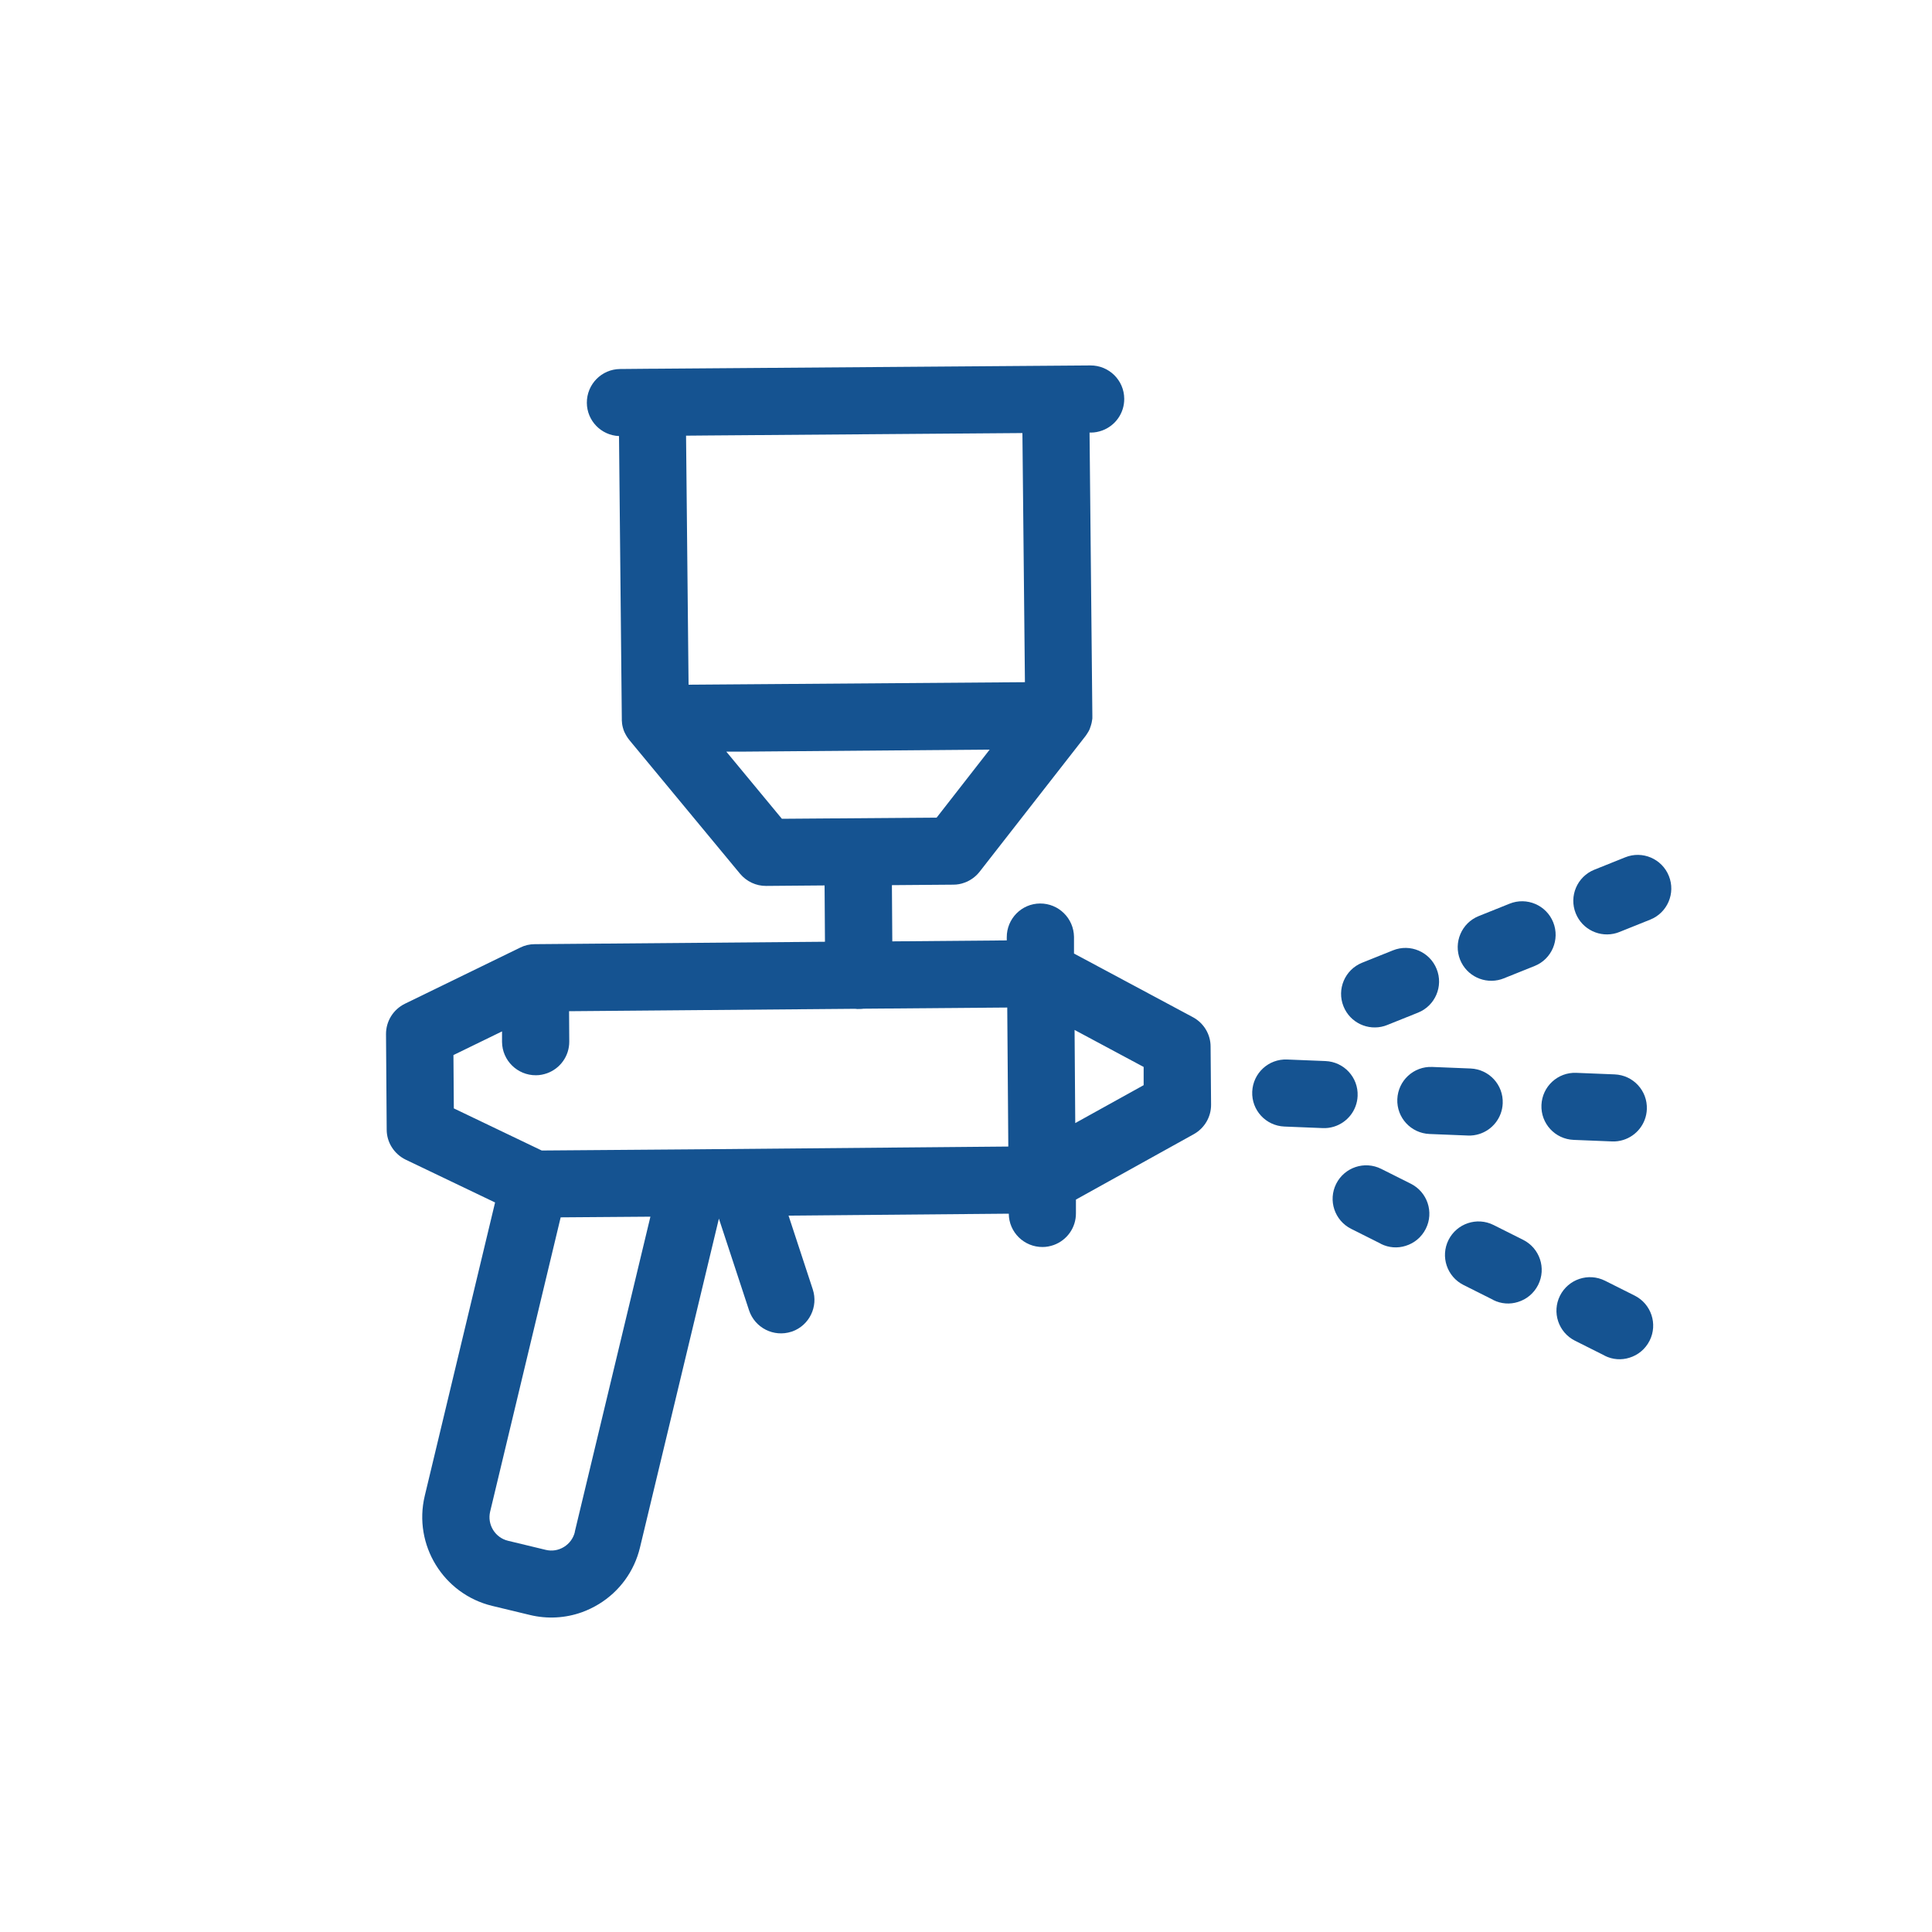 <?xml version="1.0" encoding="UTF-8"?>
<svg id="Layer_1" data-name="Layer 1" xmlns="http://www.w3.org/2000/svg" viewBox="0 0 200 200">
  <defs>
    <style>
      .cls-1 {
        fill: #155391;
      }
    </style>
  </defs>
  <path class="cls-1" d="M104.43,125.64c.01,1.92,1.58,3.46,3.5,3.45.41,0,.79-.08,1.16-.21,1.35-.49,2.3-1.78,2.29-3.29v-1.41s12.2-6.77,12.2-6.77c1.11-.62,1.8-1.79,1.79-3.06l-.05-6.01c0-1.27-.71-2.44-1.83-3.04l-12.31-6.59v-1.73c-.03-1.92-1.59-3.46-3.51-3.45-1.92.01-3.46,1.58-3.45,3.5v.32s-11.85.1-11.85.1l-.04-5.82,6.36-.05c.4,0,.79-.07,1.16-.21.61-.22,1.15-.61,1.56-1.13l10.95-14.03s.03-.05.05-.07c.02-.03.05-.07.07-.1.02-.03.05-.07.07-.11.02-.04.05-.07.07-.11.02-.03.04-.07.06-.1.02-.04.05-.08.07-.13.01-.03.03-.06.04-.09.02-.05.04-.1.06-.15,0,0,0-.02,0-.02.05-.12.09-.25.12-.37,0-.02.01-.05.02-.07.01-.05.02-.09.03-.14,0-.04.02-.08.02-.12,0-.04.01-.08.02-.12,0-.05.01-.09.02-.14,0-.04,0-.07,0-.11,0-.05,0-.11,0-.16,0-.02,0-.04,0-.06l-.29-29.26h.14c.41,0,.79-.08,1.16-.21,1.35-.49,2.3-1.78,2.29-3.29-.01-1.92-1.58-3.46-3.5-3.45l-45.01.34h-.37s-3.3.03-3.3.03c-1.92.01-3.46,1.58-3.45,3.5.01,1.86,1.49,3.37,3.33,3.44l.29,29.27c0,.06,0,.11,0,.17,0,0,0,0,0,0,0,.08.01.15.02.22,0,.01,0,.03,0,.04,0,.07.02.14.03.2,0,0,0,.01,0,.02.03.16.07.31.12.46,0,0,0,0,0,.01.05.15.11.29.19.43,0,0,0,.01.01.02.07.14.15.27.24.4,0,.01.02.02.02.03.04.06.08.11.13.17,0,0,0,0,.01.01h.01s0,.02,0,.02l11.46,13.84c.67.8,1.66,1.27,2.7,1.26l6.05-.05.04,5.83-30.05.25c-.52,0-1.03.12-1.49.35l-11.95,5.82c-1.2.59-1.96,1.81-1.95,3.15l.07,9.88c0,1.33.78,2.53,1.97,3.11l9.25,4.43-7.28,30.37h0c-1.21,5.06,1.92,10.17,6.98,11.39l3.9.94c1.82.44,3.69.33,5.41-.29.6-.22,1.18-.5,1.74-.84,2.15-1.32,3.66-3.4,4.25-5.85l8.17-34.05,3.12,9.49c.6,1.82,2.56,2.81,4.38,2.22.03-.01.07-.02.1-.03,1.76-.64,2.7-2.56,2.12-4.35l-2.51-7.64,22.79-.2ZM71.02,45.1l2.27-.02,32.55-.25.26,25.79-17.41.13-17.41.13-.26-25.79ZM75.17,77.81h1.5s25.78-.21,25.78-.21l-5.49,7.04-16.02.12-5.76-6.96ZM118.4,112.33l-7.09,3.93-.07-9.64,7.15,3.83v1.88ZM46.98,114.74l-.04-5.52,5.03-2.45v1.09c.02,1.92,1.59,3.46,3.51,3.45.41,0,.79-.08,1.16-.21,1.35-.49,2.3-1.78,2.29-3.29l-.02-3.13,29.61-.25c.14.02.29.03.43.02.15,0,.3-.01.45-.03l14.87-.12.11,14.39-32.66.29h0l-15.64.12-9.1-4.36ZM59.51,158.59c-.16.65-.56,1.2-1.13,1.55-.57.35-1.24.46-1.89.3l-3.9-.94c-1.34-.32-2.17-1.68-1.85-3.02h0s7.3-30.46,7.3-30.46l9.29-.07-7.83,32.63Z"/>
  <path class="cls-1" d="M138.09,116.63c1.37-.42,2.39-1.67,2.45-3.18.08-1.92-1.41-3.53-3.33-3.61l-3.97-.16c-1.92-.08-3.53,1.41-3.61,3.33-.08,1.92,1.41,3.53,3.33,3.61l3.97.16c.41.02.8-.04,1.16-.15Z"/>
  <path class="cls-1" d="M144.65,113.78c-.08,1.92,1.41,3.53,3.33,3.61l3.97.16c.41.02.8-.04,1.16-.15,1.37-.42,2.39-1.67,2.45-3.18.08-1.92-1.41-3.53-3.33-3.61l-3.97-.16c-1.92-.08-3.53,1.41-3.61,3.33Z"/>
  <path class="cls-1" d="M159.57,114.39c-.08,1.92,1.41,3.53,3.33,3.61l3.97.16c.41.02.8-.04,1.16-.15,1.37-.42,2.39-1.67,2.45-3.18.08-1.92-1.41-3.53-3.33-3.61l-3.97-.16c-1.92-.08-3.53,1.41-3.61,3.33Z"/>
  <path class="cls-1" d="M139.08,104.18c.68,1.69,2.53,2.55,4.24,2.03.09-.03.18-.06.28-.1l3.19-1.28c1.78-.71,2.65-2.74,1.93-4.52-.71-1.78-2.74-2.65-4.52-1.93l-3.19,1.28c-1.78.71-2.65,2.74-1.93,4.52Z"/>
  <path class="cls-1" d="M155.39,101.38c.09-.03.18-.06.28-.1l3.19-1.28c1.78-.71,2.64-2.74,1.93-4.52-.71-1.78-2.74-2.65-4.52-1.93l-3.19,1.28c-1.78.71-2.64,2.74-1.93,4.52.68,1.69,2.53,2.55,4.24,2.03Z"/>
  <path class="cls-1" d="M167.36,96.58c.09-.03.18-.06.28-.1l3.19-1.28c1.78-.71,2.65-2.74,1.93-4.52-.71-1.78-2.74-2.65-4.52-1.93l-3.19,1.28c-1.78.71-2.65,2.74-1.93,4.52.68,1.69,2.53,2.55,4.24,2.03Z"/>
  <path class="cls-1" d="M142.94,128.76c.83.42,1.75.47,2.57.21.88-.27,1.64-.88,2.09-1.77.86-1.72.16-3.8-1.55-4.66l-3.07-1.54c-1.72-.86-3.8-.16-4.66,1.55-.86,1.72-.16,3.8,1.55,4.66l3.07,1.54Z"/>
  <path class="cls-1" d="M154.57,134.57c.83.42,1.75.47,2.57.21.88-.27,1.64-.88,2.09-1.77.86-1.72.16-3.8-1.55-4.66l-3.07-1.54c-1.72-.86-3.8-.16-4.66,1.55-.86,1.72-.16,3.8,1.55,4.66l3.07,1.54Z"/>
  <path class="cls-1" d="M166.11,140.34c.83.42,1.75.47,2.57.21.88-.27,1.64-.88,2.09-1.77.86-1.72.16-3.8-1.55-4.66l-3.07-1.54c-1.72-.86-3.8-.16-4.66,1.55-.86,1.72-.16,3.8,1.55,4.66l3.07,1.54Z"/>
</svg>